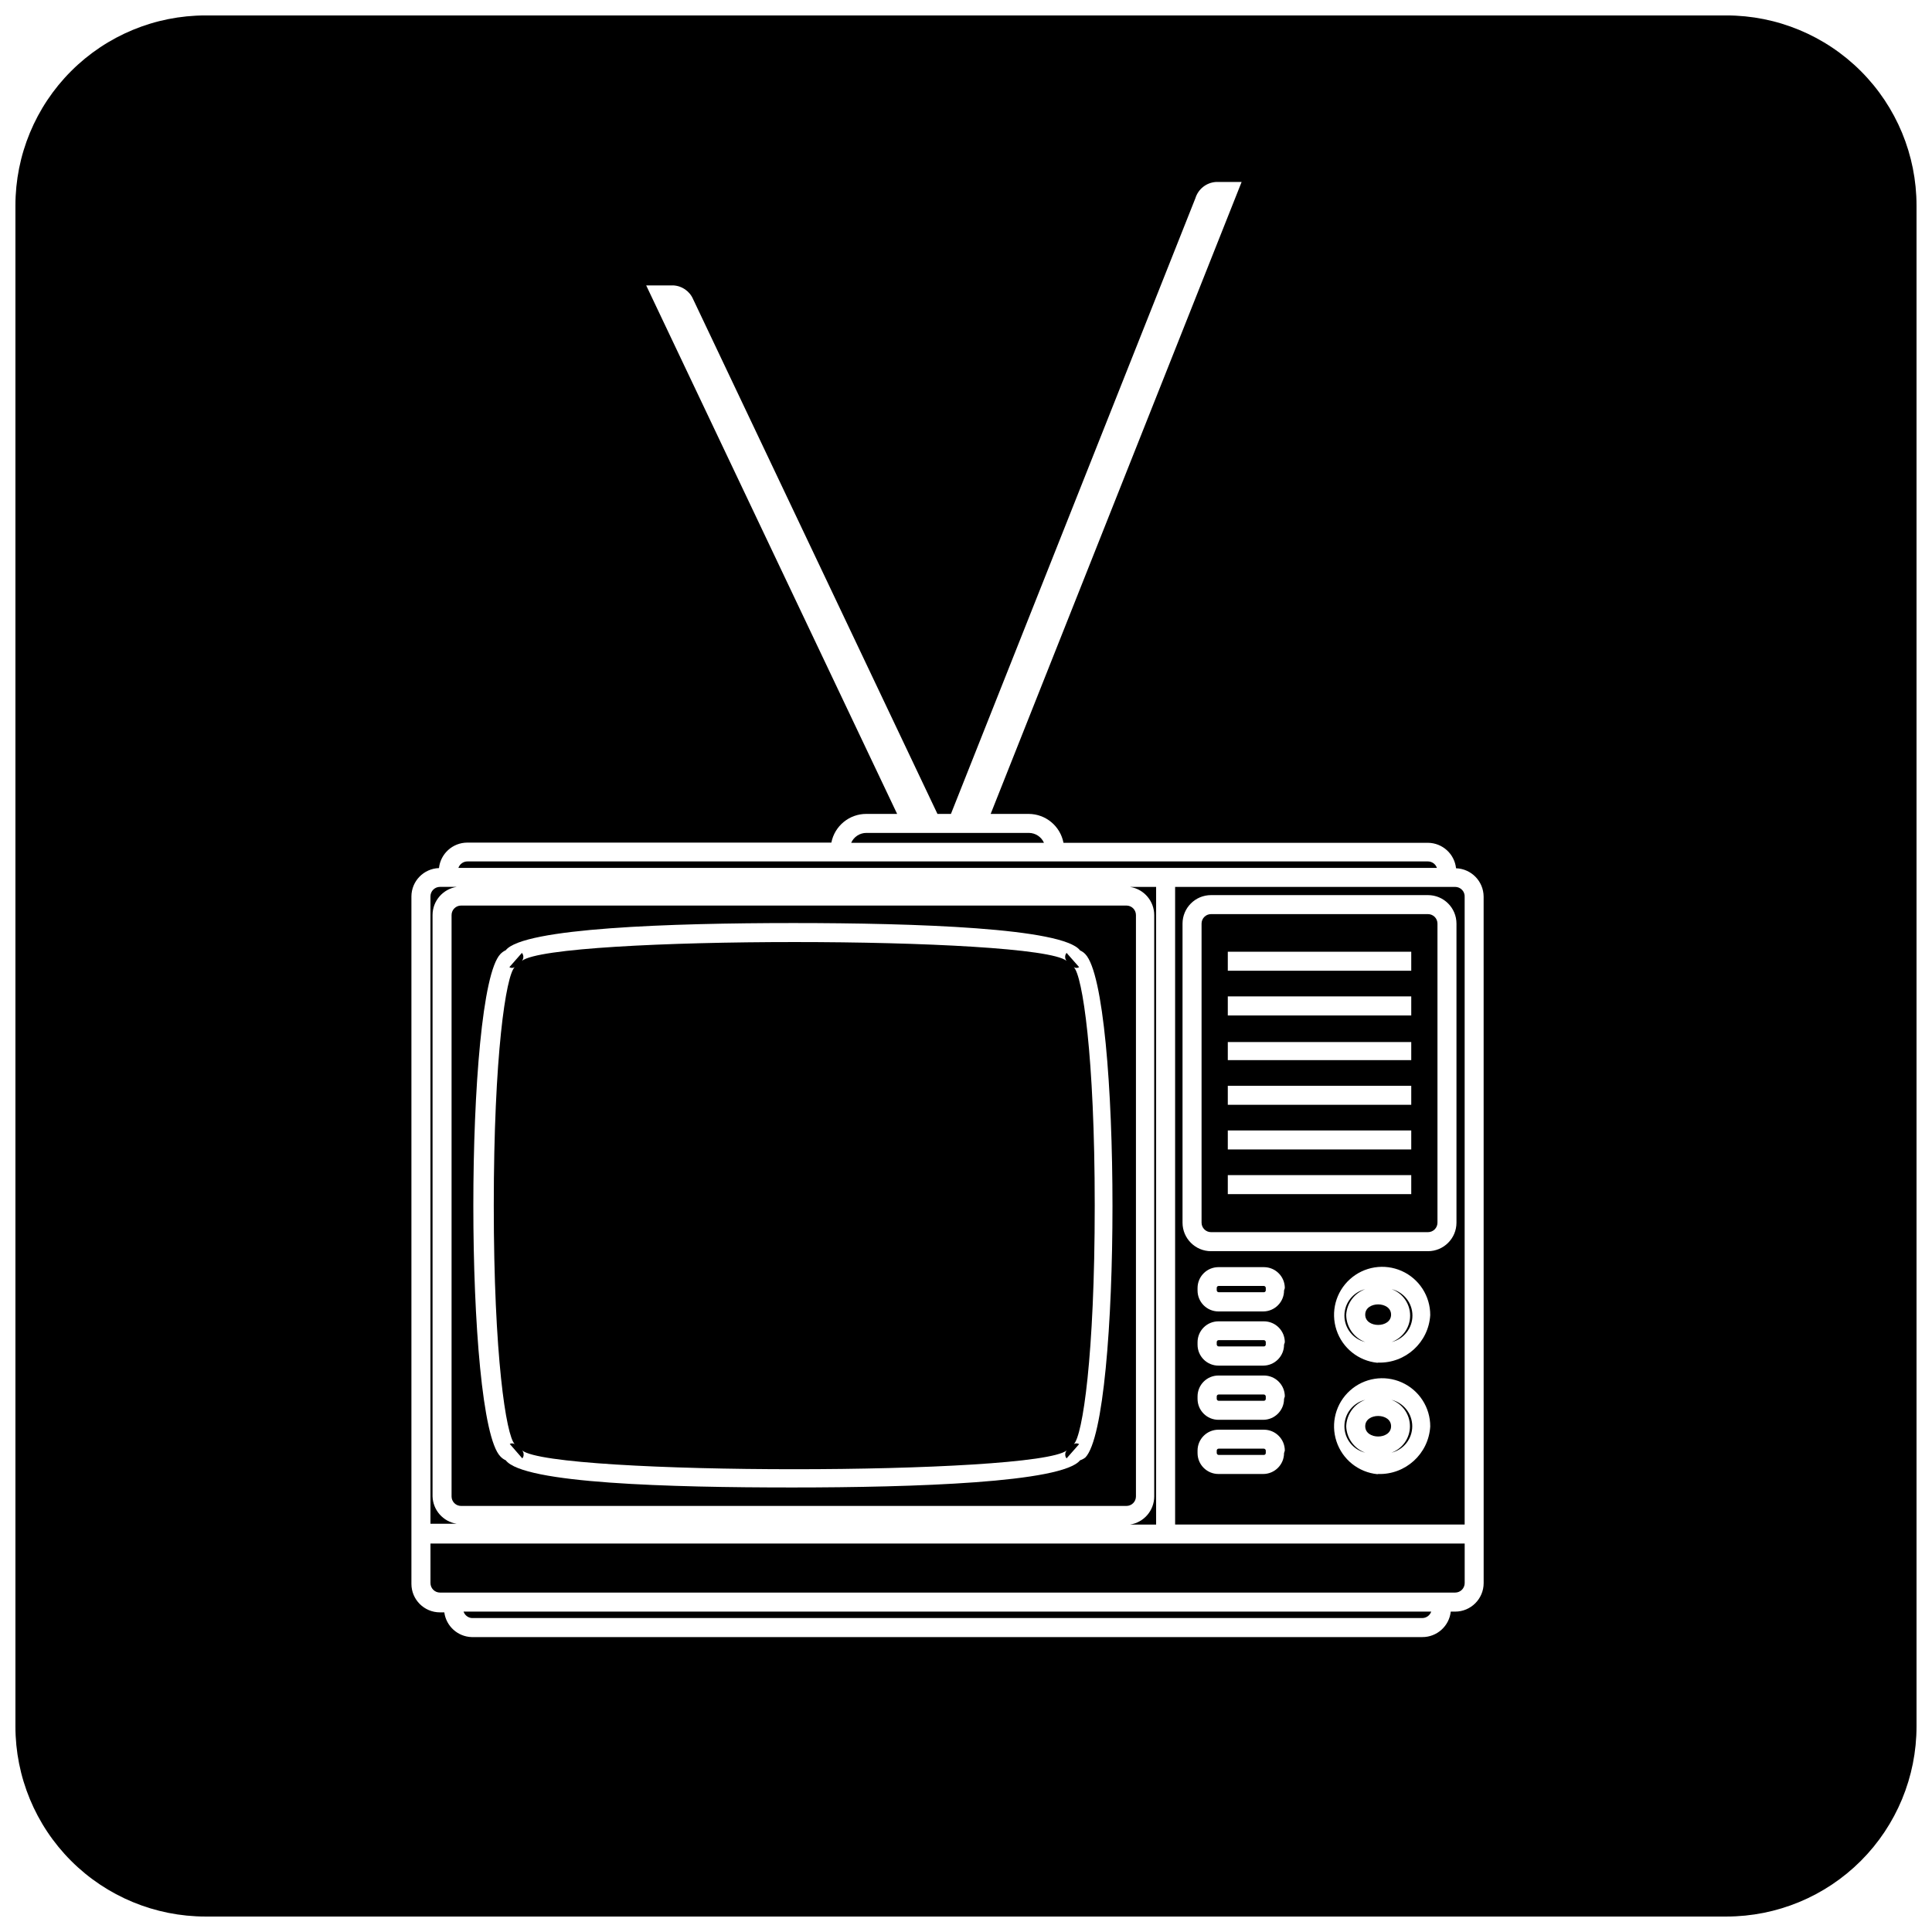 <?xml version="1.0" encoding="UTF-8"?>
<!-- Uploaded to: SVG Find, www.svgrepo.com, Generator: SVG Find Mixer Tools -->
<svg width="800px" height="800px" version="1.1" viewBox="144 144 512 512" xmlns="http://www.w3.org/2000/svg">
 <defs>
  <clipPath id="a">
   <path d="m148.09 148.09h503.81v503.81h-503.81z"/>
  </clipPath>
 </defs>
 <path d="m512.75 514.97c2.941 1.074 4.898 3.871 4.898 7.004 0 3.129-1.957 5.926-4.898 7 3.234-0.781 5.512-3.676 5.512-7 0-3.328-2.277-6.223-5.512-7.004z"/>
 <path d="m512.65 492.4c0 3.625-6.852 3.625-6.852 0 0-3.629 6.852-3.629 6.852 0"/>
 <path d="m466.95 499.15h11.992c0.277 0 0.504 0.277 0.504 0.504v0.656c0 0.277-0.227 0.504-0.504 0.504h-11.992c-0.277 0-0.504-0.277-0.504-0.504v-0.656c0-0.277 0.227-0.504 0.504-0.504z"/>
 <path d="m500.76 492.4c0.191-3.051 2.168-5.699 5.035-6.754-3.234 0.781-5.512 3.676-5.512 7.004 0 3.328 2.277 6.223 5.512 7.004-3.023-1.133-5.031-4.023-5.035-7.254z"/>
 <path d="m466.95 484.79h11.992c0.277 0 0.504 0.277 0.504 0.504v0.656c0 0.277-0.227 0.504-0.504 0.504h-11.992c-0.277 0-0.504-0.277-0.504-0.504v-0.656c0-0.277 0.227-0.504 0.504-0.504z"/>
 <path d="m455.42 374h69.375c-0.344-1.016-1.297-1.703-2.367-1.711h-254.58c-1.07 0.008-2.023 0.695-2.367 1.711z"/>
 <path d="m449.88 386.5v154.07c-0.004 3.723-2.719 6.883-6.398 7.457h6.902v-168.98h-6.902c3.68 0.57 6.394 3.734 6.398 7.457z"/>
 <path d="m512.65 521.97c0 3.625-6.852 3.625-6.852 0 0-3.629 6.852-3.629 6.852 0"/>
 <path d="m416.68 364.73h-43.078c-1.742-0.004-3.328 1.023-4.027 2.621h51.086c-0.695-1.582-2.254-2.606-3.981-2.621z"/>
 <path d="m500.76 521.97c0.105-3.141 2.094-5.906 5.035-7.004-3.234 0.781-5.512 3.676-5.512 7.004 0 3.324 2.277 6.219 5.512 7-2.949-1.086-4.941-3.859-5.035-7z"/>
 <path d="m512.8 485.64c2.941 1.078 4.898 3.875 4.898 7.004 0 3.133-1.957 5.93-4.898 7.004 3.234-0.781 5.512-3.676 5.512-7.004 0-3.328-2.277-6.223-5.512-7.004z"/>
 <path d="m263.67 386.5v154.07c0 0.668 0.266 1.309 0.738 1.781s1.113 0.738 1.781 0.738h176.33c0.668 0 1.309-0.266 1.781-0.738 0.473-0.473 0.738-1.113 0.738-1.781v-154.07c0-0.668-0.266-1.309-0.738-1.781-0.473-0.473-1.113-0.738-1.781-0.738h-176.33c-1.391 0-2.519 1.129-2.519 2.519zm12.949 10.328c0.398-0.426 0.879-0.766 1.41-1.008 4.684-5.894 43.73-7.203 76.227-7.203s71.539 1.309 75.973 7.254c0.531 0.238 1.012 0.582 1.41 1.008 9.574 10.078 9.574 123.43 0 133.36-0.418 0.336-0.898 0.59-1.41 0.754-4.684 5.894-43.73 7.203-76.227 7.203-32.496 0.004-71.289-1.055-75.973-7.203-0.535-0.238-1.012-0.582-1.41-1.008-9.574-9.723-9.574-123.18 0-133.16z"/>
 <path d="m522.43 386.25h-57.484c-1.395 0-2.519 1.125-2.519 2.516v79.25c0 0.668 0.266 1.309 0.738 1.781 0.469 0.473 1.109 0.738 1.781 0.738h57.484c0.668 0 1.309-0.266 1.781-0.738 0.473-0.473 0.734-1.113 0.734-1.781v-79.25c0-0.668-0.262-1.309-0.734-1.781-0.473-0.469-1.113-0.734-1.781-0.734zm-4.434 74.211h-48.617v-5.039h48.617zm0-11.84h-48.617v-5.039h48.617zm0-11.84h-48.617v-5.039h48.617zm0-11.84h-48.617v-4.785h48.617zm0-11.84h-48.617v-5.039h48.617zm0-11.84h-48.617v-5.039h48.617z"/>
 <path d="m258.63 540.56v-154.07c0.008-3.723 2.723-6.887 6.398-7.457h-4.434c-1.391 0-2.519 1.129-2.519 2.519v166.26h6.953c-3.602-0.559-6.293-3.609-6.398-7.254z"/>
 <g clip-path="url(#a)">
  <path d="m601.52 148.09h-403.05c-13.363 0-26.18 5.309-35.625 14.758-9.449 9.445-14.758 22.262-14.758 35.625v403.05c0 13.359 5.309 26.176 14.758 35.625 9.445 9.445 22.262 14.754 35.625 14.754h403.05c13.359 0 26.176-5.309 35.625-14.754 9.445-9.449 14.754-22.266 14.754-35.625v-403.05c0-13.363-5.309-26.18-14.754-35.625-9.449-9.449-22.266-14.758-35.625-14.758zm-64.336 399.93v15.516c0 4.172-3.387 7.559-7.559 7.559h-1.16c-0.414 3.856-3.68 6.773-7.555 6.75h-251.91c-3.695-0.117-6.762-2.887-7.254-6.551h-1.16c-4.172 0-7.555-3.383-7.555-7.555v-182.18c0.023-4.059 3.246-7.371 7.305-7.508 0.41-3.816 3.617-6.719 7.457-6.75h96.527c0.871-4.43 4.758-7.617 9.27-7.606h8.16l-66.504-140.06h7.106l0.004-0.004c2.34 0.09 4.422 1.523 5.34 3.68l64.738 136.38h3.578l64.789-163.18c0.75-2.422 2.914-4.125 5.441-4.285h6.801l-66.504 167.47h10.078c4.508 0.016 8.375 3.227 9.219 7.656h96.582c3.84 0.031 7.047 2.934 7.453 6.75 4.059 0.137 7.281 3.449 7.309 7.508z"/>
 </g>
 <path d="m529.63 379.04h-74.211v168.98h76.73v-166.26c0.055-0.703-0.184-1.398-0.664-1.914-0.477-0.516-1.152-0.809-1.855-0.809zm-45.344 150.04c0 3.062-2.481 5.543-5.543 5.543h-11.836c-3.062 0-5.543-2.481-5.543-5.543v-0.656c0-3.059 2.481-5.539 5.543-5.539h12.043-0.004c3.062 0 5.543 2.481 5.543 5.539zm0-14.359c0 3.062-2.481 5.543-5.543 5.543h-11.836c-3.062 0-5.543-2.481-5.543-5.543v-0.656 0.004c0-3.062 2.481-5.543 5.543-5.543h12.043-0.004c3.062 0 5.543 2.481 5.543 5.543zm0-14.359c0 3.062-2.481 5.543-5.543 5.543h-11.836c-3.062 0-5.543-2.481-5.543-5.543v-0.656 0.004c0-3.062 2.481-5.543 5.543-5.543h12.043-0.004c3.062 0 5.543 2.481 5.543 5.543zm0-14.359v0.004c0 3.059-2.481 5.539-5.543 5.539h-11.836c-3.062 0-5.543-2.481-5.543-5.539v-0.656c0-3.062 2.481-5.543 5.543-5.543h12.043-0.004c3.062 0 5.543 2.481 5.543 5.543zm24.738 48.668v0.004c-5.019-0.5-9.273-3.91-10.848-8.703-1.578-4.793-0.18-10.062 3.566-13.441 3.742-3.383 9.129-4.234 13.734-2.18 4.606 2.055 7.566 6.633 7.551 11.676-0.43 7.246-6.551 12.828-13.805 12.598zm0-29.523v0.004c-5.019-0.5-9.273-3.91-10.848-8.703-1.578-4.793-0.18-10.062 3.566-13.441 3.742-3.383 9.129-4.234 13.734-2.18 4.606 2.055 7.566 6.633 7.551 11.676-0.43 7.246-6.551 12.828-13.805 12.598zm20.957-37.129c0 4.176-3.383 7.559-7.555 7.559h-57.484c-4.176 0-7.559-3.383-7.559-7.559v-79.25c0-4.172 3.383-7.555 7.559-7.555h57.484c4.172 0 7.555 3.383 7.555 7.555z"/>
 <path d="m466.95 513.56h11.992c0.277 0 0.504 0.277 0.504 0.504v0.656c0 0.277-0.227 0.504-0.504 0.504h-11.992c-0.277 0-0.504-0.277-0.504-0.504v-0.656c0-0.277 0.227-0.504 0.504-0.504z"/>
 <path d="m269.01 572.8h251.91c1.074-0.008 2.023-0.695 2.367-1.711h-256.44c0.32 0.949 1.168 1.621 2.168 1.711z"/>
 <path d="m279.09 526.66 1.664 1.914 0.656 0.754 1.008 1.16h-0.004c0.246-0.293 0.375-0.672 0.352-1.059 0.008-0.391-0.137-0.77-0.402-1.055 8.113 6.648 136.03 6.648 144.34 0-0.266 0.285-0.41 0.664-0.402 1.055-0.02 0.387 0.105 0.766 0.352 1.059l3.324-3.777h0.004c-0.43-0.273-0.98-0.273-1.41 0 2.316-2.215 5.543-23.328 5.543-63.227 0-39.902-3.273-60.961-5.543-63.176v-0.004c0.43 0.273 0.98 0.273 1.41 0l-3.324-3.777h-0.004c-0.504 0.613-0.504 1.5 0 2.113-8.113-6.648-136.03-6.648-144.34 0 0.508-0.613 0.508-1.5 0-2.113l-3.324 3.777c0.43 0.273 0.98 0.273 1.41 0-2.316 2.215-5.543 23.328-5.543 63.176 0 39.852 3.273 60.961 5.543 63.227v0.004c-0.398-0.25-0.895-0.27-1.309-0.051z"/>
 <path d="m466.95 527.91h11.992c0.277 0 0.504 0.277 0.504 0.504v0.656c0 0.277-0.227 0.504-0.504 0.504h-11.992c-0.277 0-0.504-0.277-0.504-0.504v-0.656c0-0.277 0.227-0.504 0.504-0.504z"/>
 <path d="m450.38 553.05h-192.3v10.48c0 0.668 0.266 1.309 0.738 1.781s1.113 0.738 1.781 0.738h269.04c0.668 0 1.309-0.266 1.781-0.738s0.738-1.113 0.738-1.781v-10.48z"/>
</svg>